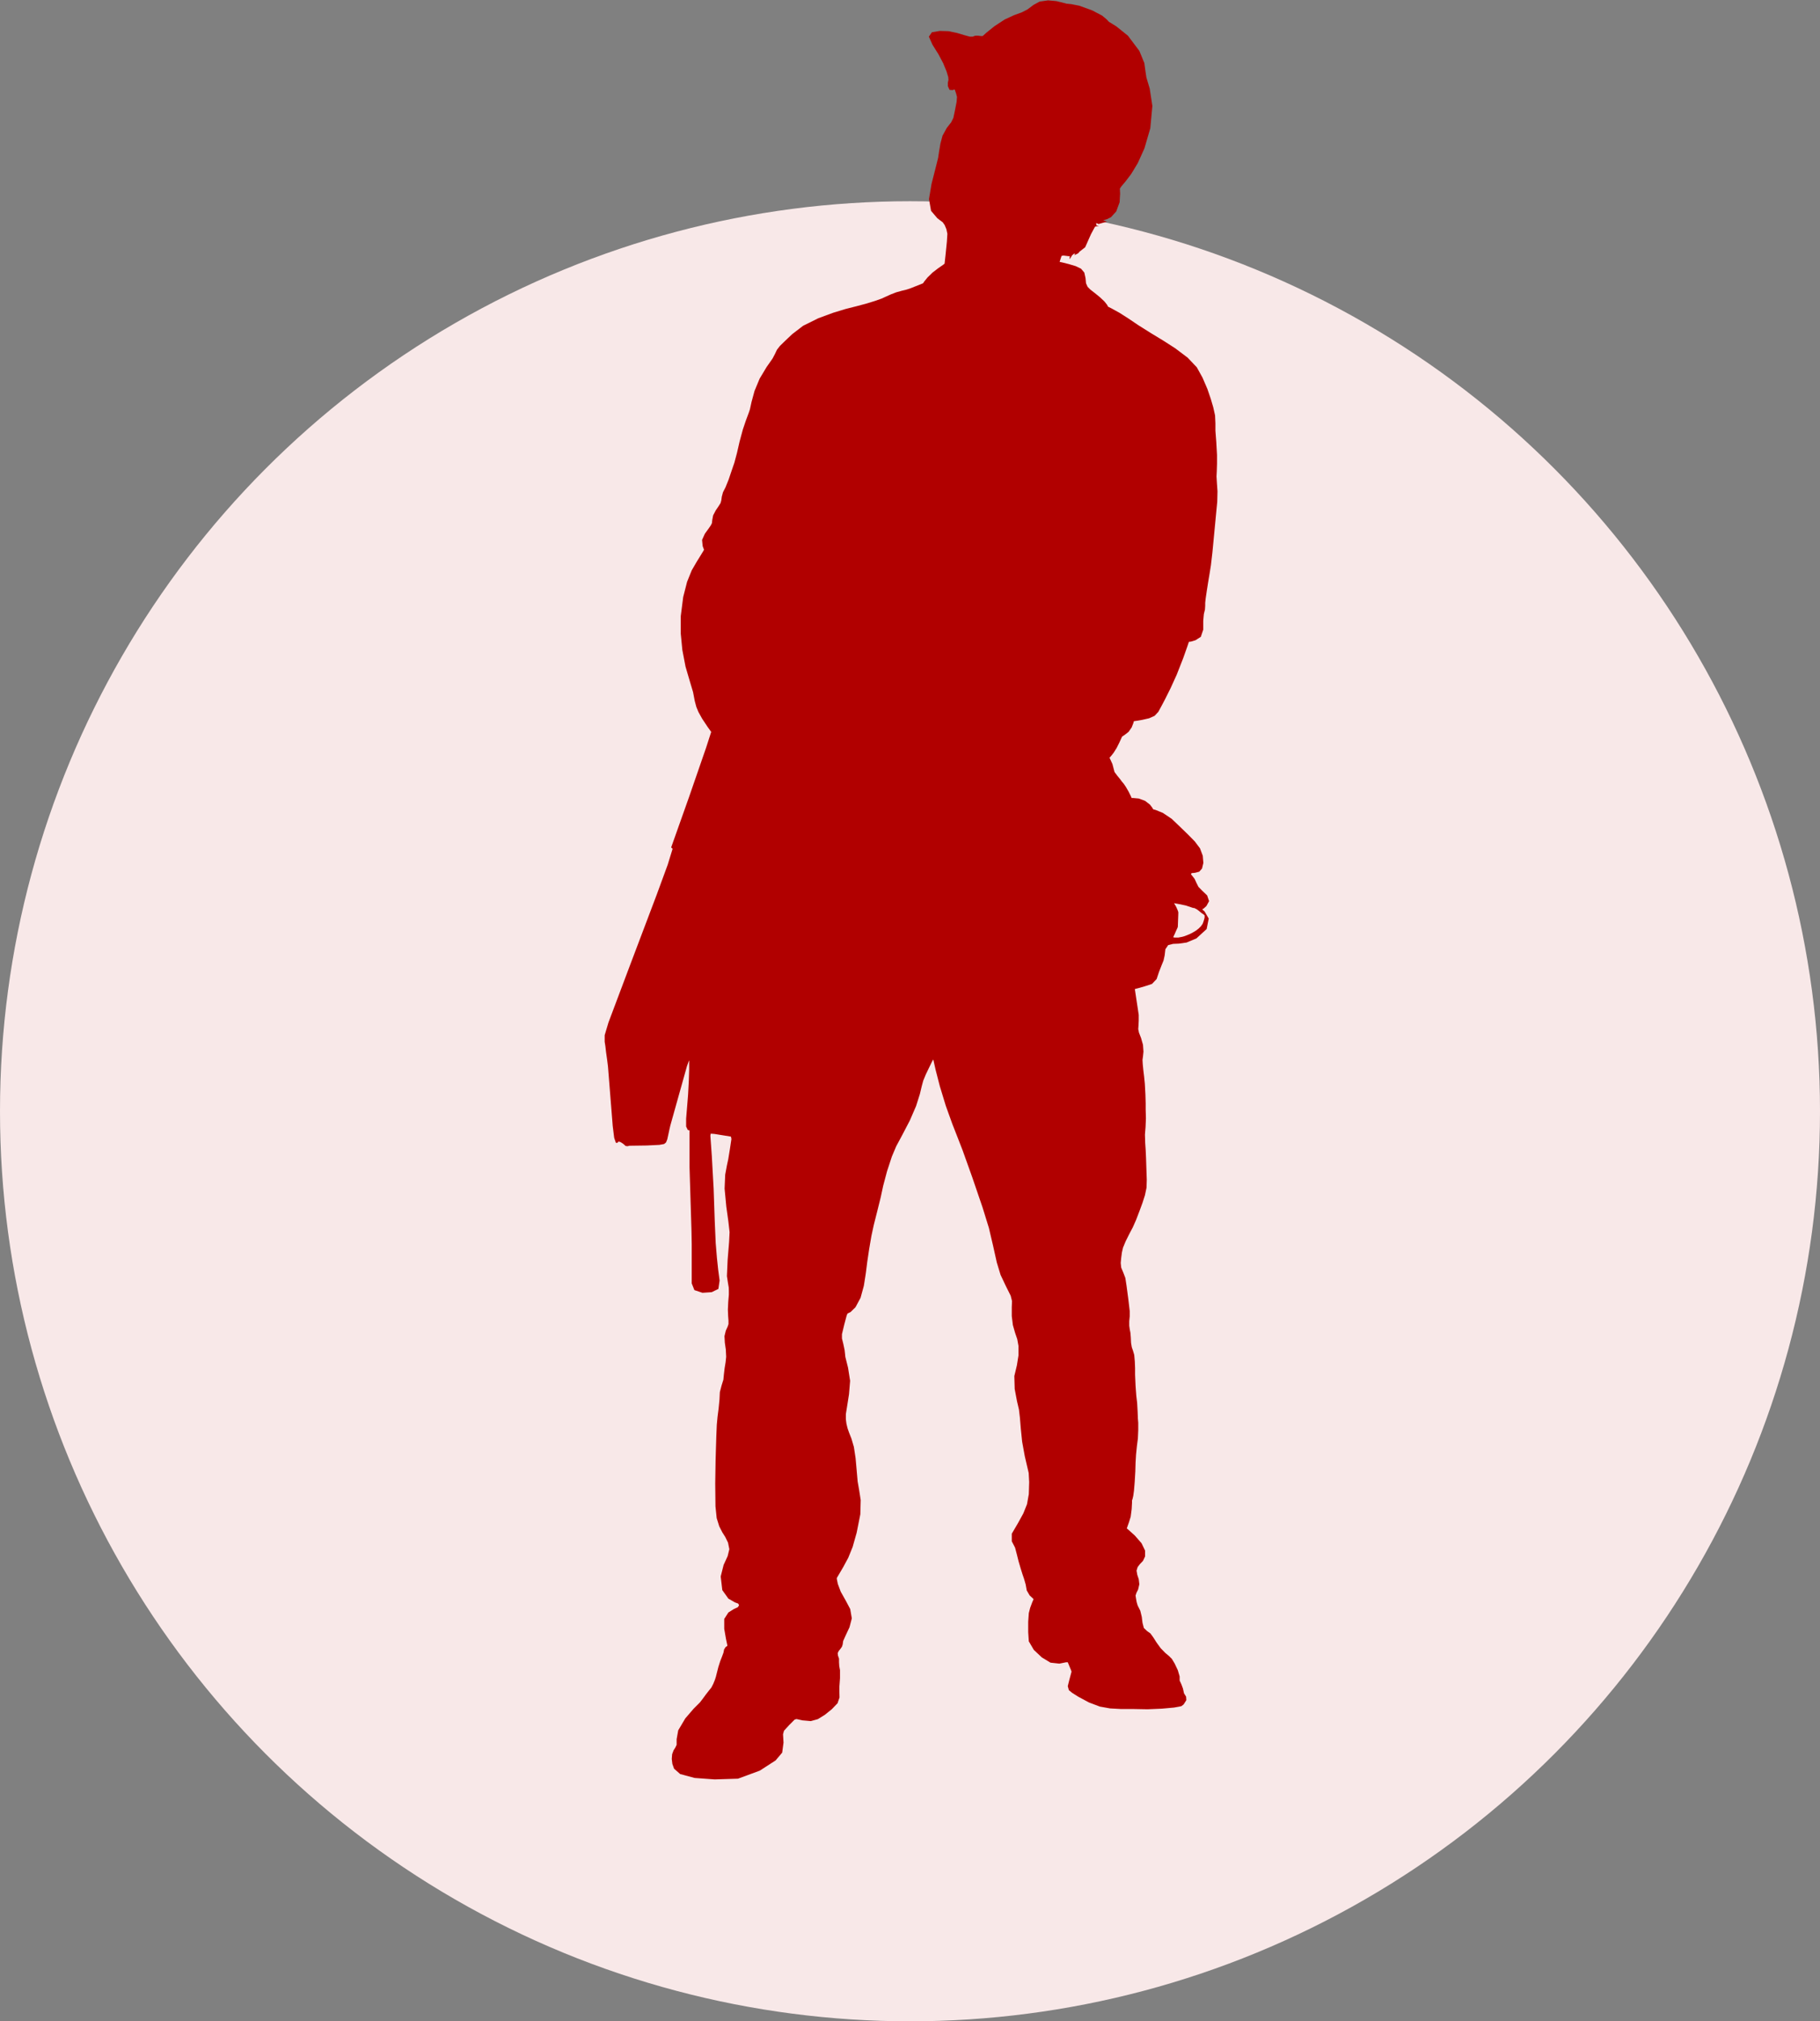 <?xml version="1.0" encoding="UTF-8"?>
<svg id="_レイヤー_2" data-name="レイヤー_2" xmlns="http://www.w3.org/2000/svg" viewBox="0 0 149.5 166.03">
  <rect x="0" y="0" width="149.5" height="166.03" fill="#808080" stroke="none"/>
  <defs>
    <style>
      .cls-1 {
        fill: #b10000;
      }

      .cls-2 {
        fill: #f8e8e8;
      }
    </style>
  </defs>
  <g id="design">
    <g>
      <circle class="cls-2" cx="74.75" cy="91.28" r="74.75"/>
      <path id="_x31_3" class="cls-1" d="M55.13,69.61l1.48-4.17,1.4-4.05.41-1.27-.3-.42-.44-.66-.31-.56-.17-.41-.13-.49-.14-.73-.28-.94-.34-1.16-.26-1.36-.13-1.33v-1.45s.2-1.57.2-1.57l.32-1.25.38-.94.4-.69.34-.55.22-.36.05-.1-.11-.29-.05-.51.23-.51.29-.4.2-.29.09-.18.03-.27.07-.37.21-.4.23-.34.17-.27.06-.22.04-.3.1-.37.2-.39.26-.64.25-.74.22-.64.22-.82.21-.92.27-1,.26-.77.21-.56.11-.32.13-.6.25-.92.42-1.01.57-.95.49-.7.2-.38.16-.34.25-.32.39-.38.61-.58.9-.69,1.25-.62,1.22-.45,1.02-.31.87-.22.79-.21.72-.22.57-.2.35-.16.42-.19.44-.17.47-.13.37-.09.28-.09.48-.19.45-.18.15-.06.11-.16.26-.32.41-.4.47-.36.39-.27.13-.1.08-.72.11-1.09.04-.65-.08-.37-.14-.34-.16-.23-.44-.33-.52-.61-.17-.97.21-1.25.32-1.25.22-.88.08-.53.11-.65.17-.64.35-.64.36-.46.18-.36.13-.61.14-.72.03-.4-.07-.27-.09-.26-.04-.09-.16.06-.25-.02-.14-.3v-.3s.05-.22.05-.22l-.02-.24-.14-.46-.27-.66-.39-.74-.49-.78-.3-.67.25-.36.64-.11.72.02.68.14.6.18.47.13h.25s.11-.05.11-.05l.12-.03h.21s.21.03.21.03h.12s.04,0,.04,0l.31-.28.66-.53.84-.55.76-.35.65-.24.45-.23.51-.38.5-.27.69-.1.68.06.5.12.34.09.39.04.66.13,1.05.38.82.43.36.3.2.21.6.37.96.77.94,1.25.41,1,.09.66.08.53.27.9.22,1.43-.17,1.83-.48,1.65-.55,1.22-.54.89-.47.62-.33.39-.13.19.02.41-.04.71-.28.76-.43.47-.34.17-.3.08.31.12-.69.19-.2-.08.03.2.21.03-.33.07-.33.61-.48,1.08-.45.35-.13.15-.32.16.08-.12-.07-.02-.04.02-.14.12-.18.29h-.03v-.06s.02-.16.02-.16h-.12s-.4-.05-.4-.05l-.16.03-.16.49.23.05.52.13.57.17.44.21.27.32.1.45.04.43.13.29.23.23.36.28.43.35.36.34.2.25.08.13v.04s.3.15.3.15l.67.37.72.46.83.56,1.05.66.99.6.98.63,1.02.77.75.79.47.85.4.93.28.82.2.68.15.67.03.66v.6s.07.91.07.91l.06,1.07v.74s-.02.65-.02.65l-.02.38.03.51.05.72-.02.85-.4,4.19-.12,1.03-.12.75-.11.66-.11.7-.09.61-.04.37v.23s-.02.32-.02.32l-.09.37-.05.55v.73s-.2.59-.2.59l-.44.28-.37.11-.17.02-.12.36-.35.99-.53,1.35-.5,1.1-.47.94-.29.55-.25.46-.31.33-.45.2-.57.13-.47.08-.21.03-.04.15-.14.36-.25.36-.28.22-.19.13-.07.05-.06.13-.16.35-.22.44-.25.4-.23.29-.11.12.07.15.17.37.1.38.07.27.2.27.26.32.14.19.16.19.17.25.22.38.18.36.08.18h.15s.43.04.43.04l.52.19.4.31.2.26.06.12.21.06.59.24.73.49.69.66.65.63.56.57.42.56.23.61.05.59-.11.46-.23.26-.34.09-.29.03-.05.09.12.15.18.23.15.33.16.32.3.31.42.4.16.47-.22.4-.23.21-.12.06.2.18.34.58-.17.86-.84.77-.81.34-.64.09-.47.02-.4.1-.23.34-.06.51-.09.41-.17.42-.21.54-.19.57-.38.4-.61.2-.53.15-.27.07.32,2.12v.46s-.02.43-.02.43l-.02.28.06.29.17.44.16.56.04.56-.04.39-.04.29.02.35.05.51.06.49.06.59.05.91.02.74v.49s.02.72.02.72l-.03.72-.05.62.02.67.04.6.03.64.03.92.03.88-.02.65-.13.62-.2.62-.25.68-.28.73-.27.61-.27.51-.31.62-.22.53-.09.39-.06.45-.04.42.04.38.18.43.16.42.1.65.15,1.13.11.94v.43s-.04.41-.04.41v.36s.04.29.04.29l.06.31.03.38.02.43.06.36.1.29.1.34.05.56.02.53v.54s.04.9.04.9l.06.82.07.6.04.73.02.55.03.34v.62s-.03.68-.03.68l-.08.62-.07.7-.04.68-.02.7-.05.85-.06.73-.06.43-.06.26-.04.11v.17s-.03.55-.03.55l-.08.62-.14.45-.12.34-.06.17.15.13.51.46.55.63.29.6v.49s-.17.36-.17.36l-.25.26-.19.25-.09.29.06.34.12.36.05.42-.1.43-.14.28-.07.22.04.26.05.28.08.27.22.44.12.5.06.49.11.42.26.25.28.2.22.3.28.44.34.47.38.39.3.25.24.24.23.38.26.55.15.51v.34s.14.3.14.3l.13.35.09.4.17.27.02.29-.22.35-.18.14-.17.04-.45.08-.99.09-1.18.05-1.1-.02h-1.05s-.92-.05-.92-.05l-.84-.15-.9-.34-.89-.48-.49-.31-.27-.22-.09-.33.12-.48.12-.45.07-.26-.04-.12-.27-.65h-.14s-.55.11-.55.11l-.73-.08-.71-.43-.66-.62-.41-.7-.05-.75v-.86s.05-.71.05-.71l.11-.43.16-.43.12-.28-.06-.07-.26-.24-.24-.41-.09-.5-.13-.45-.14-.41-.14-.45-.17-.58-.14-.56-.15-.57-.27-.52v-.62s.51-.87.51-.87l.44-.8.3-.75.15-.83.03-.99-.04-.75-.32-1.37-.22-1.21-.11-1.09-.07-.86-.08-.68-.16-.68-.19-1.01-.03-1.06.21-.88.13-.81v-.79l-.1-.55-.18-.53-.18-.63-.09-.74v-.72s.02-.51.02-.51l-.11-.44-.39-.78-.44-.93-.31-1.02-.3-1.35-.35-1.49-.52-1.68-.84-2.46-.79-2.21-.38-.98-.47-1.2-.54-1.5-.49-1.61-.35-1.36-.17-.76-.02-.07-.04.06-.11.21-.45.93-.22.53-.12.44-.16.67-.31.98-.51,1.18-.62,1.19-.5.93-.36.85-.4,1.22-.31,1.17-.21.97-.29,1.17-.28,1.11-.19.88-.18,1.05-.16,1.07-.12.95-.16,1.02-.27.99-.42.78-.4.39-.25.12-.07.16-.2.75-.19.79v.35s.11.44.11.44l.11.52.06.56.22.88.17,1.08-.09,1.1-.15.95-.11.69v.41s.05.38.05.38l.09.37.13.37.19.48.2.68.14.92.09,1.01.08.91.12.69.13.83-.03,1.17-.3,1.51-.33,1.17-.36.89-.41.76-.34.58-.19.32v.1s.08.39.08.39l.24.64.41.73.37.7.13.76-.19.73-.29.62-.23.51-.04.28-.06.19-.12.17-.15.19-.08.17.02.19.09.26v.31s.02.31.02.31l.06.33v.65s-.05.69-.05.69v.46s.01.44.01.44l-.16.47-.47.49-.57.46-.58.36-.58.16-.68-.06-.5-.11-.15.05-.43.43-.44.48-.08.29.04.69-.11.82-.54.64-1.3.84-1.79.66-1.92.06-1.64-.12-1.19-.32-.5-.44-.14-.39-.05-.41.03-.39.12-.32.14-.22.11-.23v-.46s.13-.73.13-.73l.58-.98.68-.79.52-.52.24-.31.24-.33.25-.32.21-.26.16-.31.13-.32.08-.24.09-.36.12-.47.15-.47.16-.41.11-.3.05-.26.13-.2.13-.08v-.08s-.11-.52-.11-.52l-.14-.81v-.81s.34-.53.34-.53l.46-.29.31-.14.11-.16-.07-.14-.27-.1-.54-.31-.5-.7-.13-1.12.24-.95.33-.72.14-.57-.11-.54-.23-.47-.24-.38-.25-.49-.21-.67-.1-.97-.02-1.87.03-1.91.03-1.01.03-.97.04-.94.06-.65.09-.7.07-.72.03-.61.14-.54.15-.48.04-.41.06-.52.08-.49.05-.46-.03-.6-.08-.56-.03-.54.11-.45.15-.33.07-.21v-.28s-.03-.39-.03-.39l-.02-.52.03-.64.05-.58v-.33s-.01-.27-.01-.27l-.06-.35-.09-.58.06-1.34.12-1.46.04-.81-.1-.88-.17-1.22-.14-1.48.05-1.15.14-.75.11-.51.14-.86.12-.8-.04-.2-1.37-.22-.29-.02-.03.16.12,1.68.15,2.69.09,2.64.08,1.82.1,1.21.1.95.12.91-.1.69-.55.27-.76.05-.66-.22-.22-.55v-.84s0-1.15,0-1.15v-1.22l-.02-1.11-.03-1-.13-4.21v-1.69s0-1.11,0-1.11v-.24s-.14-.03-.14-.03l-.14-.29v-.64s.07-.85.07-.85l.09-1.12.06-1.13.03-.95v-.61s.01-.13.01-.13l-.06.11-.13.36-1.37,4.89-.08.35-.09.42-.08.36-.1.25-.16.13-.39.07-1.03.05-1.43.02-.15.04-.16-.02-.19-.17-.21-.14-.15-.05h-.04s-.08.1-.08.1h-.13s-.14-.41-.14-.41l-.12-.97-.39-4.89-.07-.56-.09-.64-.05-.44-.06-.39v-.54s.31-1.04.31-1.04l1.78-4.73,2.18-5.76.91-2.48.23-.75.17-.55ZM98.04,74.59l-.63-.21-.46-.1-.51-.09.02.03.04.07.06.1.07.13.06.14.06.14.04.13v.11s-.04,1.09-.04,1.09l-.03.08-.05.11-.06.13-.06.14-.06.14-.06.12-.04.09-.02.05h.04s.06.02.06.02h.09s.11,0,.11,0h.13s.15-.03.15-.03l.16-.03.18-.05.21-.08.24-.1.25-.13.25-.15.22-.17.19-.19.14-.2.08-.22.05-.17.03-.13v-.09s0-.07,0-.07l-.04-.05-.06-.05-.09-.06-.11-.08-.11-.09-.12-.1-.15-.1-.2-.1Z"/>
    </g>
  </g>
</svg>